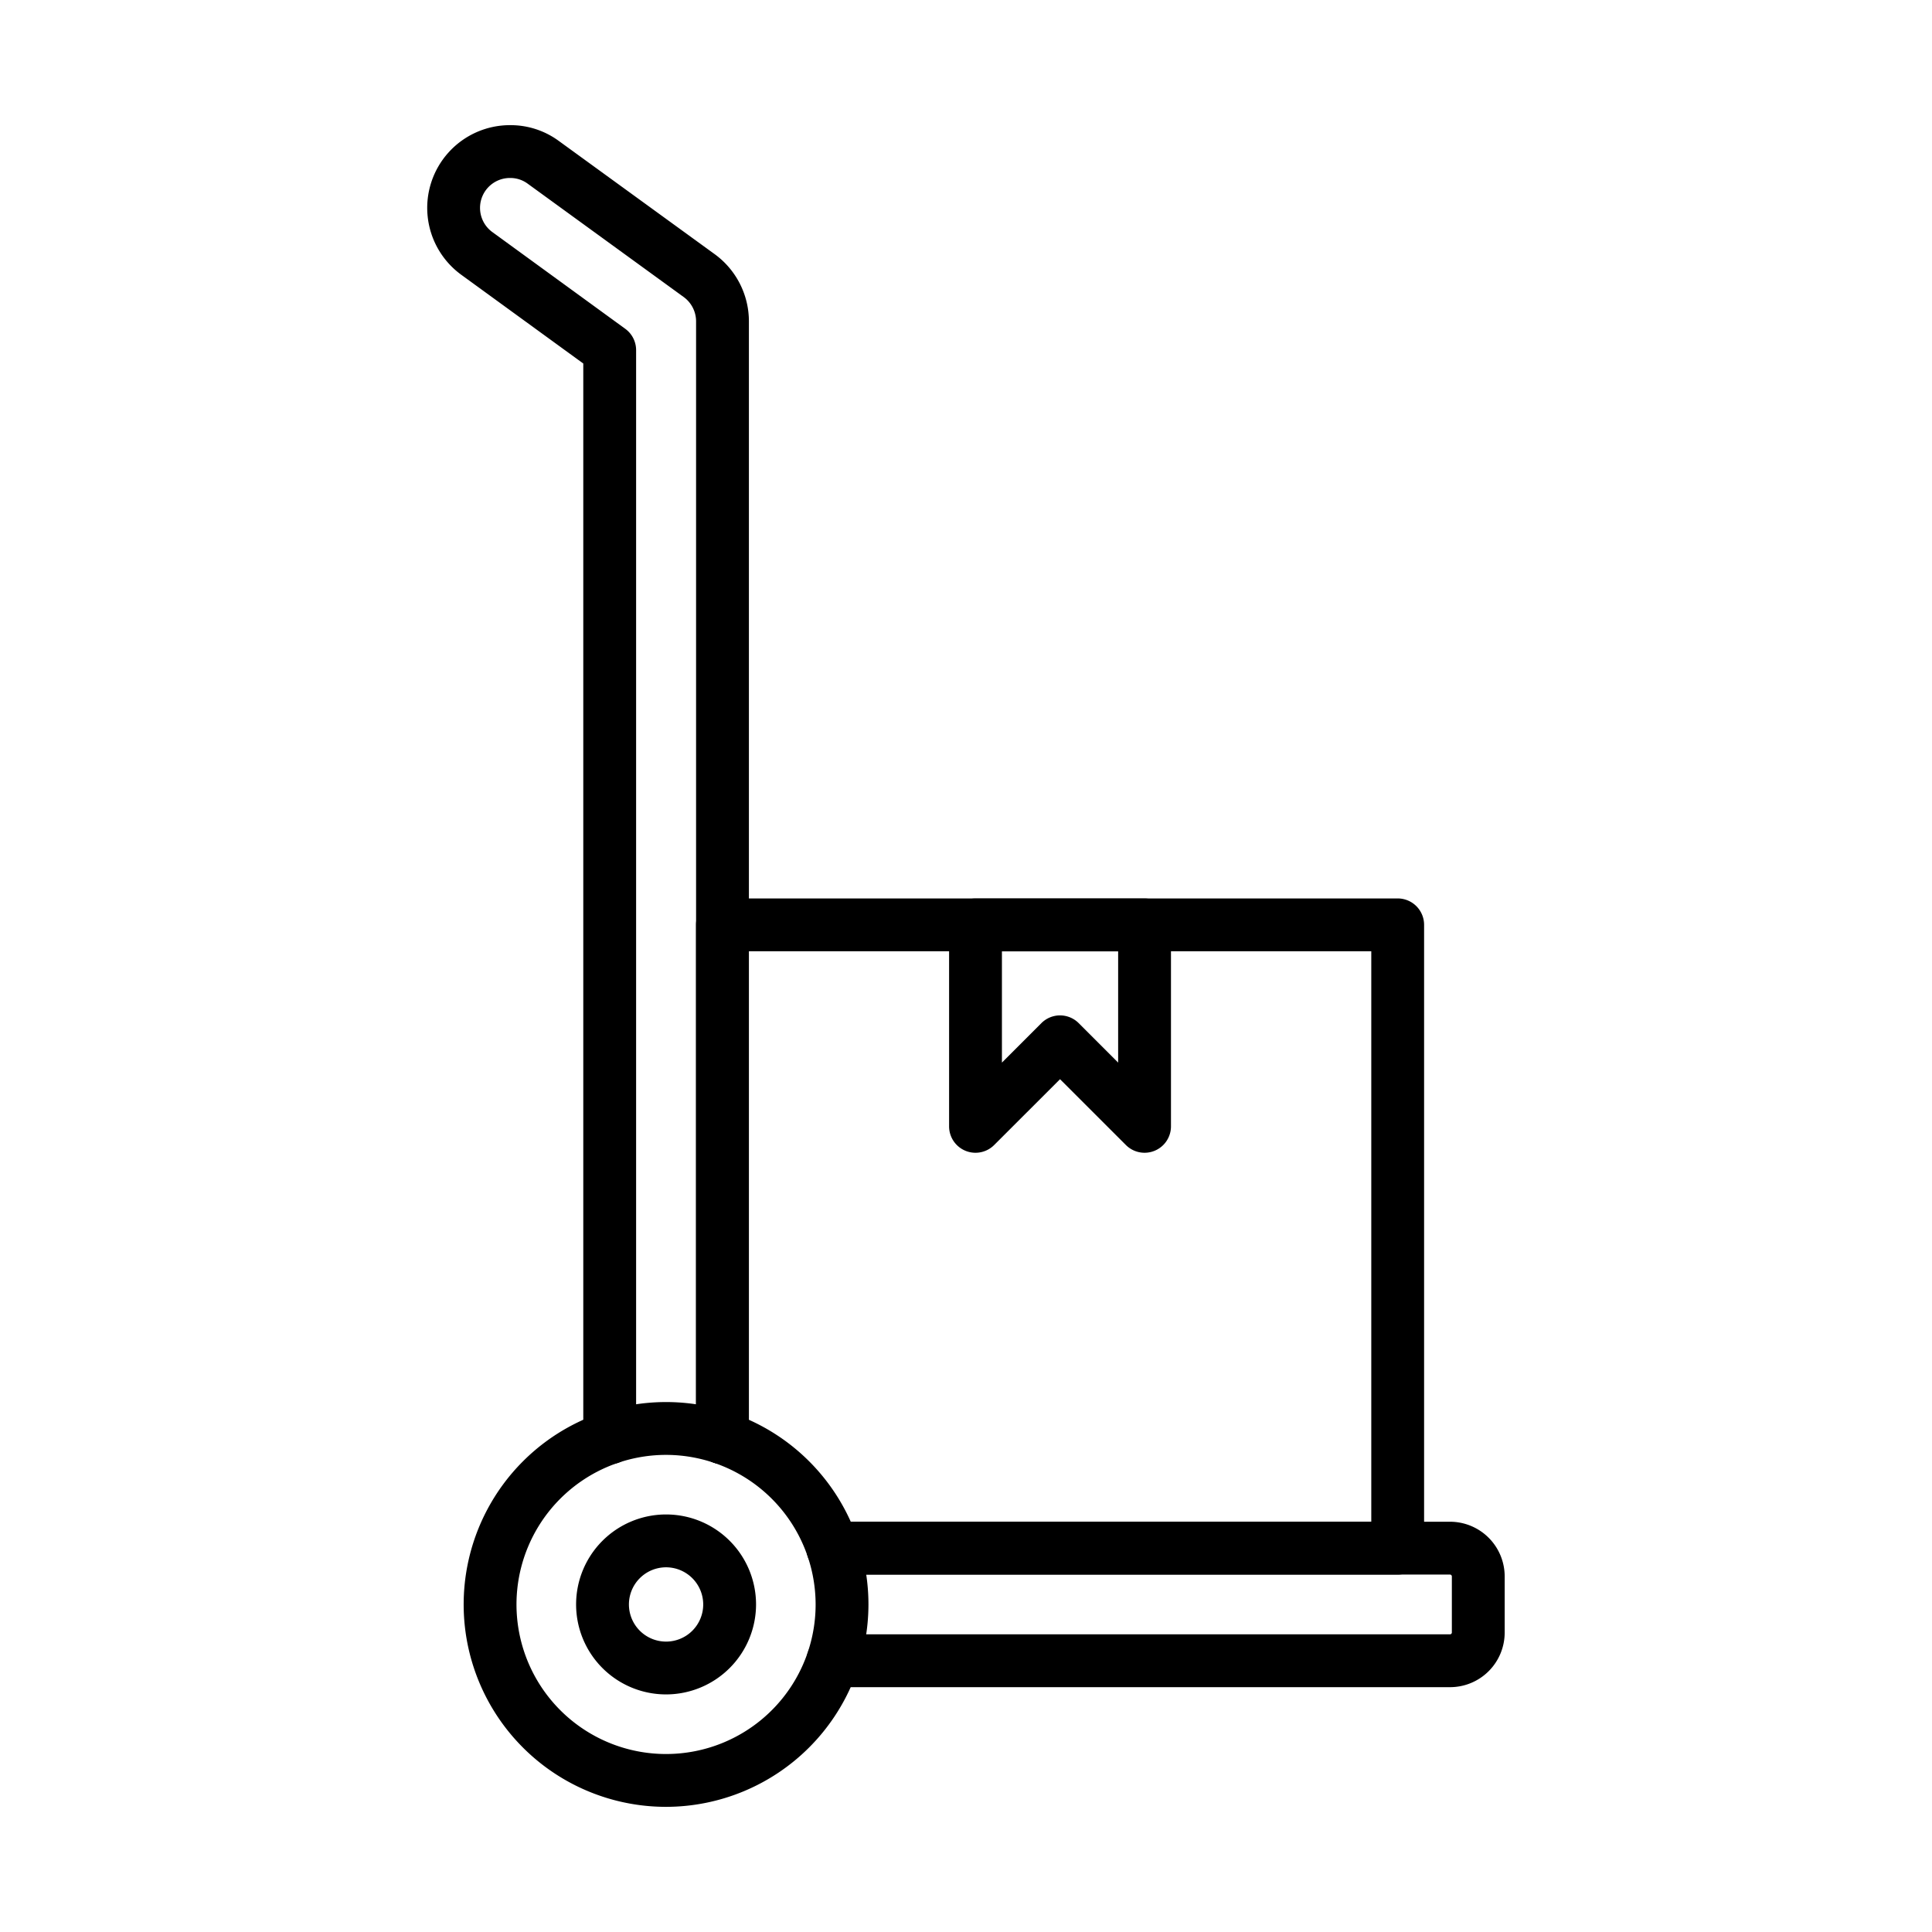 <svg xmlns="http://www.w3.org/2000/svg" width="128" height="128" viewBox="0 0 128 128">
  <title>Artboard 10</title>
  <g>
    <path d="M40.394,97.01a1.749,1.749,0,0,1-1.75-1.75V24.084l-8.079-5.876A5.481,5.481,0,0,1,33.8,8.292a5.4,5.4,0,0,1,3.235,1.055l10.325,7.5a5.509,5.509,0,0,1,2.257,4.437V95.251a1.75,1.75,0,0,1-3.5,0V21.288a1.992,1.992,0,0,0-.818-1.607L34.96,12.169a1.936,1.936,0,0,0-1.164-.377,1.981,1.981,0,0,0-1.166,3.591l8.793,6.4a1.749,1.749,0,0,1,.721,1.415V95.26A1.749,1.749,0,0,1,40.394,97.01Z"/>
    <path d="M96.069,111.779H55.18a1.75,1.75,0,0,1,0-3.5H96.069a.124.124,0,0,0,.12-.111v-3.73a.125.125,0,0,0-.12-.119H55.18a1.75,1.75,0,1,1,0-3.5H96.069a3.624,3.624,0,0,1,3.62,3.619v3.73A3.619,3.619,0,0,1,96.069,111.779Z"/>
    <path d="M44.129,119.708A13.409,13.409,0,1,1,57.537,106.3,13.424,13.424,0,0,1,44.129,119.708Zm0-23.318a9.909,9.909,0,1,0,9.908,9.909A9.919,9.919,0,0,0,44.129,96.39Z"/>
    <path d="M44.129,112.259a5.961,5.961,0,1,1,5.961-5.96A5.967,5.967,0,0,1,44.129,112.259Zm0-8.421A2.461,2.461,0,1,0,46.59,106.3,2.464,2.464,0,0,0,44.129,103.838Z"/>
    <path d="M92.6,104.319H55.18a1.75,1.75,0,1,1,0-3.5H90.851V63.024H49.613V95.251a1.75,1.75,0,0,1-3.5,0V61.274a1.75,1.75,0,0,1,1.75-1.75H92.6a1.749,1.749,0,0,1,1.75,1.75v41.3A1.749,1.749,0,0,1,92.6,104.319Z"/>
    <path d="M75.83,76.373a1.748,1.748,0,0,1-1.237-.513L70.23,71.5,65.867,75.86a1.749,1.749,0,0,1-2.987-1.237V61.278a1.749,1.749,0,0,1,1.75-1.75h11.2a1.749,1.749,0,0,1,1.75,1.75V74.623a1.749,1.749,0,0,1-1.75,1.75Zm-5.6-9.1a1.75,1.75,0,0,1,1.237.513L74.08,70.4v-7.37h-7.7V70.4l2.612-2.612A1.752,1.752,0,0,1,70.23,67.272Z"/>
  </g>
</svg>
